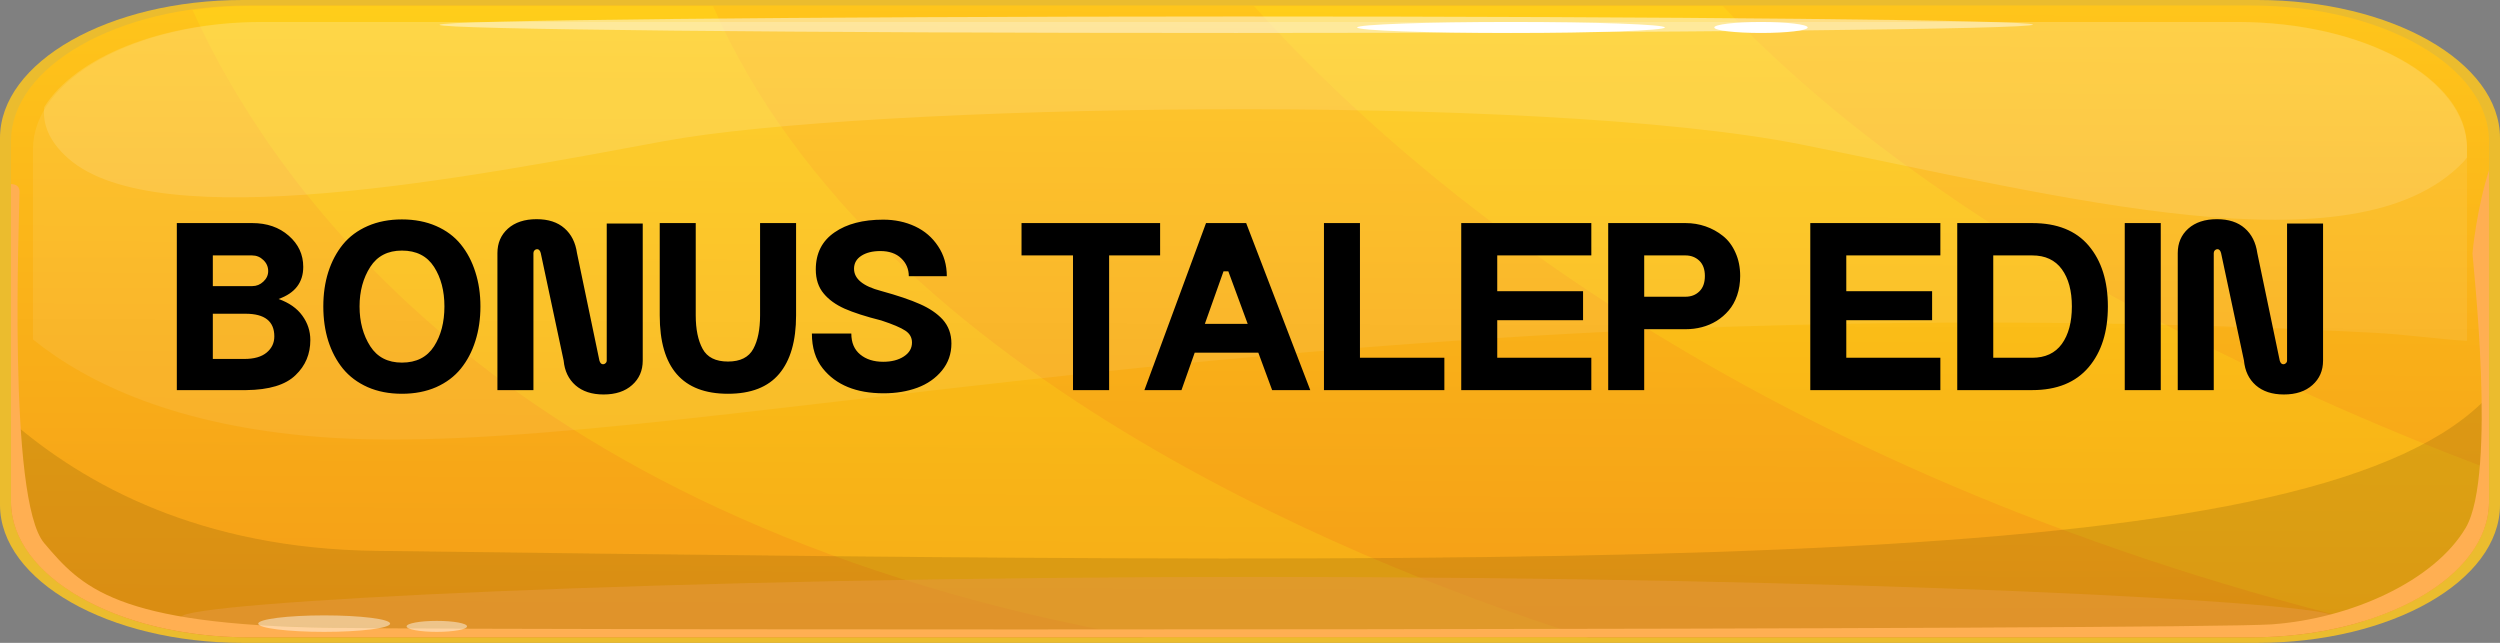 <svg width="455" height="117" viewBox="0 0 455 117" fill="none" xmlns="http://www.w3.org/2000/svg">
<rect x="0" y="0" width="455" height="117" fill="#808080" stroke="none"/>
<path d="M44.18 0H410.82C435.201 0 455 11.264 455 25.135V91.865C455 105.736 435.201 117 410.82 117H44.18C19.799 117 0 105.736 0 91.865V25.135C0 11.264 19.799 0 44.18 0Z" fill="#EBBC2E"/>
<path d="M45.341 1H409.659C433.575 1 453 12.074 453 25.708V91.292C453 104.926 433.575 116 409.659 116H45.341C21.425 116 2 104.933 2 91.292V25.708C2 12.074 21.425 1 45.341 1Z" fill="url(#paint0_linear_2765_17127)"/>
<g opacity="0.15">
<path d="M129.783 1.099H45.557C41.928 1.099 38.4 1.36 35.039 1.836C50.188 35.07 93.108 95.731 208.466 116.122H289.186C253.446 104.964 159.836 69.88 129.772 1.099H129.783Z" fill="#FFFF14"/>
<path d="M452.719 91.41V85.278C415.988 71.336 352.754 42.975 313.574 1.099H228.212C256.885 32.986 318.56 85.538 429.99 113.161C443.525 108.98 452.719 100.808 452.719 91.41Z" fill="#FFFF14"/>
</g>
<path opacity="0.18" d="M453 91.103V72C422.754 104.457 301.166 103.203 68.433 100.258C36.459 99.855 15.451 88.248 2 76.635V91.103C2 104.854 21.403 116 45.341 116H409.659C433.597 116 453 104.854 453 91.103Z" fill="#604604"/>
<path opacity="0.51" d="M425 112.305C425 115.068 337.246 115 229 115C120.754 115 33 115.068 33 112.305C33 109.543 120.754 105 229 105C337.246 105 425 109.543 425 112.305Z" fill="#E59A41"/>
<path opacity="0.08" d="M407.237 4.006H47.752C24.686 4.006 6 14.378 6 27.168V61.78C16.093 69.906 32.245 77.472 57.99 79.513C119.74 84.405 239.572 50.597 431.792 60.548C438.117 60.874 443.742 61.748 449 62.035V27.162C449 14.366 430.303 4 407.237 4V4.006Z" fill="white"/>
<path opacity="0.13" d="M449 26.86C449 14.23 430.296 4 407.221 4H47.598C29.25 4 13.67 10.478 8.054 19.487C7.72 22.553 8.899 25.733 12.447 28.855C28.749 43.178 84.985 32.356 120.971 25.67C156.956 18.984 280.103 16.755 327.899 26.306C375.694 35.856 428.394 49.877 448.155 29.655C448.466 29.334 448.744 29 448.989 28.66V26.86H449Z" fill="white"/>
<path d="M453 31C450.805 37.819 449.991 45.769 449.991 46.137C449.991 47.159 454.482 86.31 448.776 96.031C443.07 105.752 427.847 112.603 413.47 113.632C399.094 114.654 99.95 114.781 60.431 114.267C20.912 113.752 14.783 106.781 8.04 98.844C1.309 90.913 3.549 38.969 3.549 34.873C3.549 33.895 2.925 33.521 2 33.508V91.307C2 104.946 21.403 116 45.341 116H409.659C433.597 116 453 104.946 453 91.307V31Z" fill="#FFAF52"/>
<path opacity="0.45" d="M71 113.5C71 114.325 65.623 115 59 115C52.377 115 47 114.325 47 113.5C47 112.675 52.377 112 59 112C65.623 112 71 112.667 71 113.5Z" fill="white"/>
<path opacity="0.45" d="M85 114C85 114.552 82.543 115 79.5 115C76.457 115 74 114.552 74 114C74 113.448 76.457 113 79.5 113C82.543 113 85 113.448 85 114Z" fill="white"/>
<path opacity="0.46" d="M369.989 4.482C369.989 5.311 305.069 5.988 225 6C144.92 6.012 80 5.346 80 4.518C80 3.689 144.92 3.012 225 3C305.08 2.988 370 3.654 370 4.482H369.989Z" fill="white"/>
<path d="M303 5C303 5.552 290.46 6 275 6C259.54 6 247 5.552 247 5C247 4.448 259.54 4 275 4C290.46 4 303 4.448 303 5Z" fill="white"/>
<path d="M329 5C329 5.553 325.195 6 320.5 6C315.805 6 312 5.553 312 5C312 4.447 315.805 4 320.5 4C325.195 4 329 4.447 329 5Z" fill="white"/>
<path d="M32.181 71V40.6H45.91C48.588 40.6 50.801 41.366 52.548 42.898C54.31 44.431 55.191 46.322 55.191 48.57C55.191 51.406 53.694 53.354 50.701 54.414C52.62 55.102 54.059 56.111 55.019 57.443C55.993 58.775 56.48 60.258 56.48 61.891C56.48 64.44 55.585 66.567 53.794 68.272C51.975 70.047 48.982 70.957 44.814 71H32.181ZM38.734 65.328H44.47C46.246 65.328 47.6 64.941 48.531 64.168C49.462 63.395 49.927 62.413 49.927 61.225C49.927 58.475 48.18 57.1 44.685 57.1H38.734V65.328ZM38.734 52.072H45.91C46.683 52.072 47.356 51.8 47.929 51.256C48.517 50.712 48.81 50.074 48.81 49.344C48.81 48.556 48.517 47.883 47.929 47.324C47.356 46.766 46.669 46.486 45.867 46.486H38.734V52.072ZM58.843 55.768C58.843 53.505 59.143 51.421 59.745 49.516C60.361 47.596 61.249 45.921 62.409 44.488C63.583 43.056 65.087 41.939 66.921 41.137C68.754 40.335 70.831 39.934 73.151 39.934C75.471 39.934 77.548 40.335 79.382 41.137C81.215 41.939 82.712 43.056 83.872 44.488C85.032 45.921 85.913 47.596 86.514 49.516C87.13 51.421 87.438 53.505 87.438 55.768C87.438 58.045 87.13 60.143 86.514 62.062C85.913 63.982 85.032 65.658 83.872 67.09C82.712 68.522 81.215 69.647 79.382 70.463C77.548 71.265 75.471 71.666 73.151 71.666C70.831 71.666 68.754 71.265 66.921 70.463C65.087 69.647 63.583 68.522 62.409 67.09C61.249 65.658 60.361 63.982 59.745 62.062C59.143 60.143 58.843 58.045 58.843 55.768ZM65.438 55.768C65.438 58.575 66.09 60.995 67.393 63.029C68.668 65.006 70.587 65.994 73.151 65.994C75.772 65.994 77.72 65.006 78.995 63.029C80.255 61.067 80.885 58.647 80.885 55.768C80.885 52.932 80.255 50.533 78.995 48.57C77.72 46.594 75.772 45.605 73.151 45.605C70.587 45.605 68.668 46.594 67.393 48.57C66.09 50.604 65.438 53.003 65.438 55.768ZM90.531 71V46.057C90.531 44.238 91.168 42.755 92.443 41.609C93.732 40.464 95.472 39.891 97.664 39.891C99.798 39.891 101.488 40.442 102.734 41.545C103.98 42.633 104.739 44.137 105.012 46.057L109.094 65.629C109.222 66.073 109.444 66.295 109.76 66.295C109.931 66.295 110.082 66.231 110.211 66.102C110.354 65.973 110.426 65.815 110.426 65.629V40.685H116.978V65.629C116.978 67.448 116.334 68.93 115.045 70.076C113.77 71.222 112.037 71.795 109.846 71.795C107.711 71.795 106.007 71.236 104.732 70.119C103.472 69.002 102.756 67.505 102.584 65.629L98.416 46.057C98.287 45.584 98.065 45.348 97.75 45.348C97.578 45.348 97.42 45.419 97.277 45.562C97.148 45.706 97.084 45.87 97.084 46.057V71H90.531ZM144.886 40.6V57.4C144.886 62.055 143.862 65.6 141.813 68.035C139.78 70.456 136.672 71.666 132.489 71.666C124.211 71.666 120.071 66.911 120.071 57.4V40.6H126.624V57.4C126.624 59.921 127.039 61.948 127.87 63.48C128.701 65.027 130.241 65.801 132.489 65.801C134.738 65.801 136.278 65.027 137.108 63.48C137.925 61.977 138.333 59.95 138.333 57.4V40.6H144.886ZM147.764 60.709H154.94C154.94 62.356 155.477 63.624 156.551 64.512C157.625 65.4 159.022 65.844 160.74 65.844C162.259 65.844 163.512 65.522 164.5 64.877C165.488 64.232 165.982 63.387 165.982 62.342C165.982 61.425 165.574 60.702 164.758 60.172C163.941 59.628 162.488 59.012 160.397 58.324C157.561 57.608 155.333 56.892 153.715 56.176C152.096 55.445 150.836 54.536 149.934 53.447C148.96 52.301 148.473 50.833 148.473 49.043C148.473 46.092 149.619 43.837 151.91 42.275C154.13 40.743 157.074 39.977 160.74 39.977C162.86 39.977 164.794 40.385 166.541 41.201C168.288 42.018 169.685 43.221 170.731 44.81C171.79 46.386 172.32 48.205 172.32 50.268H165.402C165.402 48.964 164.937 47.876 164.006 47.002C163.089 46.128 161.829 45.691 160.225 45.691C158.807 45.691 157.654 45.978 156.766 46.551C155.878 47.124 155.434 47.911 155.434 48.914C155.434 50.747 157.074 52.094 160.354 52.953C163.376 53.784 165.746 54.586 167.465 55.359C169.184 56.118 170.552 57.05 171.568 58.152C172.628 59.341 173.158 60.795 173.158 62.514C173.158 64.39 172.585 66.03 171.44 67.434C170.294 68.837 168.797 69.883 166.949 70.57C165.116 71.243 163.075 71.58 160.826 71.58C155.842 71.58 152.147 70.069 149.74 67.047C148.423 65.4 147.764 63.287 147.764 60.709ZM195.285 71V46.486H185.918V40.6H211.141V46.486H201.86V71H195.285ZM208.283 71L219.497 40.6H226.802L238.468 71H231.529L229.015 64.189H217.435L215.029 71H208.283ZM219.283 58.947H227.081L223.558 49.387H222.677L219.283 58.947ZM240.96 71V40.6H247.512V65.113H262.874V71H240.96ZM265.945 71V40.6H289.621V46.486H272.498V52.996H288.117V58.281H272.498V65.113H289.621V71H265.945ZM292.692 71V40.6H306.743H306.786C308.046 40.6 309.257 40.8 310.417 41.201C311.577 41.602 312.63 42.182 313.575 42.941C314.535 43.7 315.294 44.71 315.852 45.971C316.425 47.231 316.712 48.649 316.712 50.225C316.712 51.499 316.526 52.681 316.153 53.77C315.781 54.844 315.272 55.753 314.628 56.498C313.998 57.243 313.26 57.88 312.415 58.41C311.57 58.926 310.675 59.305 309.729 59.549C308.784 59.792 307.817 59.914 306.829 59.914H299.245V71H292.692ZM299.245 54.006H306.743C307.774 54.006 308.619 53.684 309.278 53.039C309.951 52.395 310.288 51.456 310.288 50.225C310.288 49.022 309.951 48.098 309.278 47.453C308.605 46.809 307.76 46.486 306.743 46.486H299.245V54.006ZM329.472 71V40.6H353.147V46.486H336.024V52.996H351.644V58.281H336.024V65.113H353.147V71H329.472ZM356.219 71V40.6H369.861C374.402 40.6 377.832 41.975 380.152 44.725C382.473 47.475 383.633 51.156 383.633 55.768C383.633 60.38 382.473 64.061 380.152 66.811C377.789 69.603 374.359 71 369.861 71H356.219ZM362.772 65.113H369.861C372.239 65.113 374.037 64.275 375.254 62.6C376.472 60.91 377.08 58.632 377.08 55.768C377.08 52.932 376.472 50.676 375.254 49C374.037 47.324 372.239 46.486 369.861 46.486H362.772V65.113ZM386.704 71V40.6H393.257V71H386.704ZM396.35 71V46.057C396.35 44.238 396.987 42.755 398.262 41.609C399.551 40.464 401.291 39.891 403.483 39.891C405.617 39.891 407.307 40.442 408.553 41.545C409.799 42.633 410.558 44.137 410.83 46.057L414.913 65.629C415.041 66.073 415.263 66.295 415.579 66.295C415.75 66.295 415.901 66.231 416.03 66.102C416.173 65.973 416.245 65.815 416.245 65.629V40.685H422.797V65.629C422.797 67.448 422.153 68.93 420.864 70.076C419.589 71.222 417.856 71.795 415.664 71.795C413.53 71.795 411.826 71.236 410.551 70.119C409.291 69.002 408.575 67.505 408.403 65.629L404.235 46.057C404.106 45.584 403.884 45.348 403.569 45.348C403.397 45.348 403.239 45.419 403.096 45.562C402.967 45.706 402.903 45.87 402.903 46.057V71H396.35Z" fill="black"/>
<defs>
<linearGradient id="paint0_linear_2765_17127" x1="228.28" y1="-3.269" x2="227.773" y2="119.981" gradientUnits="userSpaceOnUse">
<stop offset="0.01" stop-color="#FFC61B"/>
<stop offset="1" stop-color="#F49B16"/>
</linearGradient>
</defs>
</svg>

